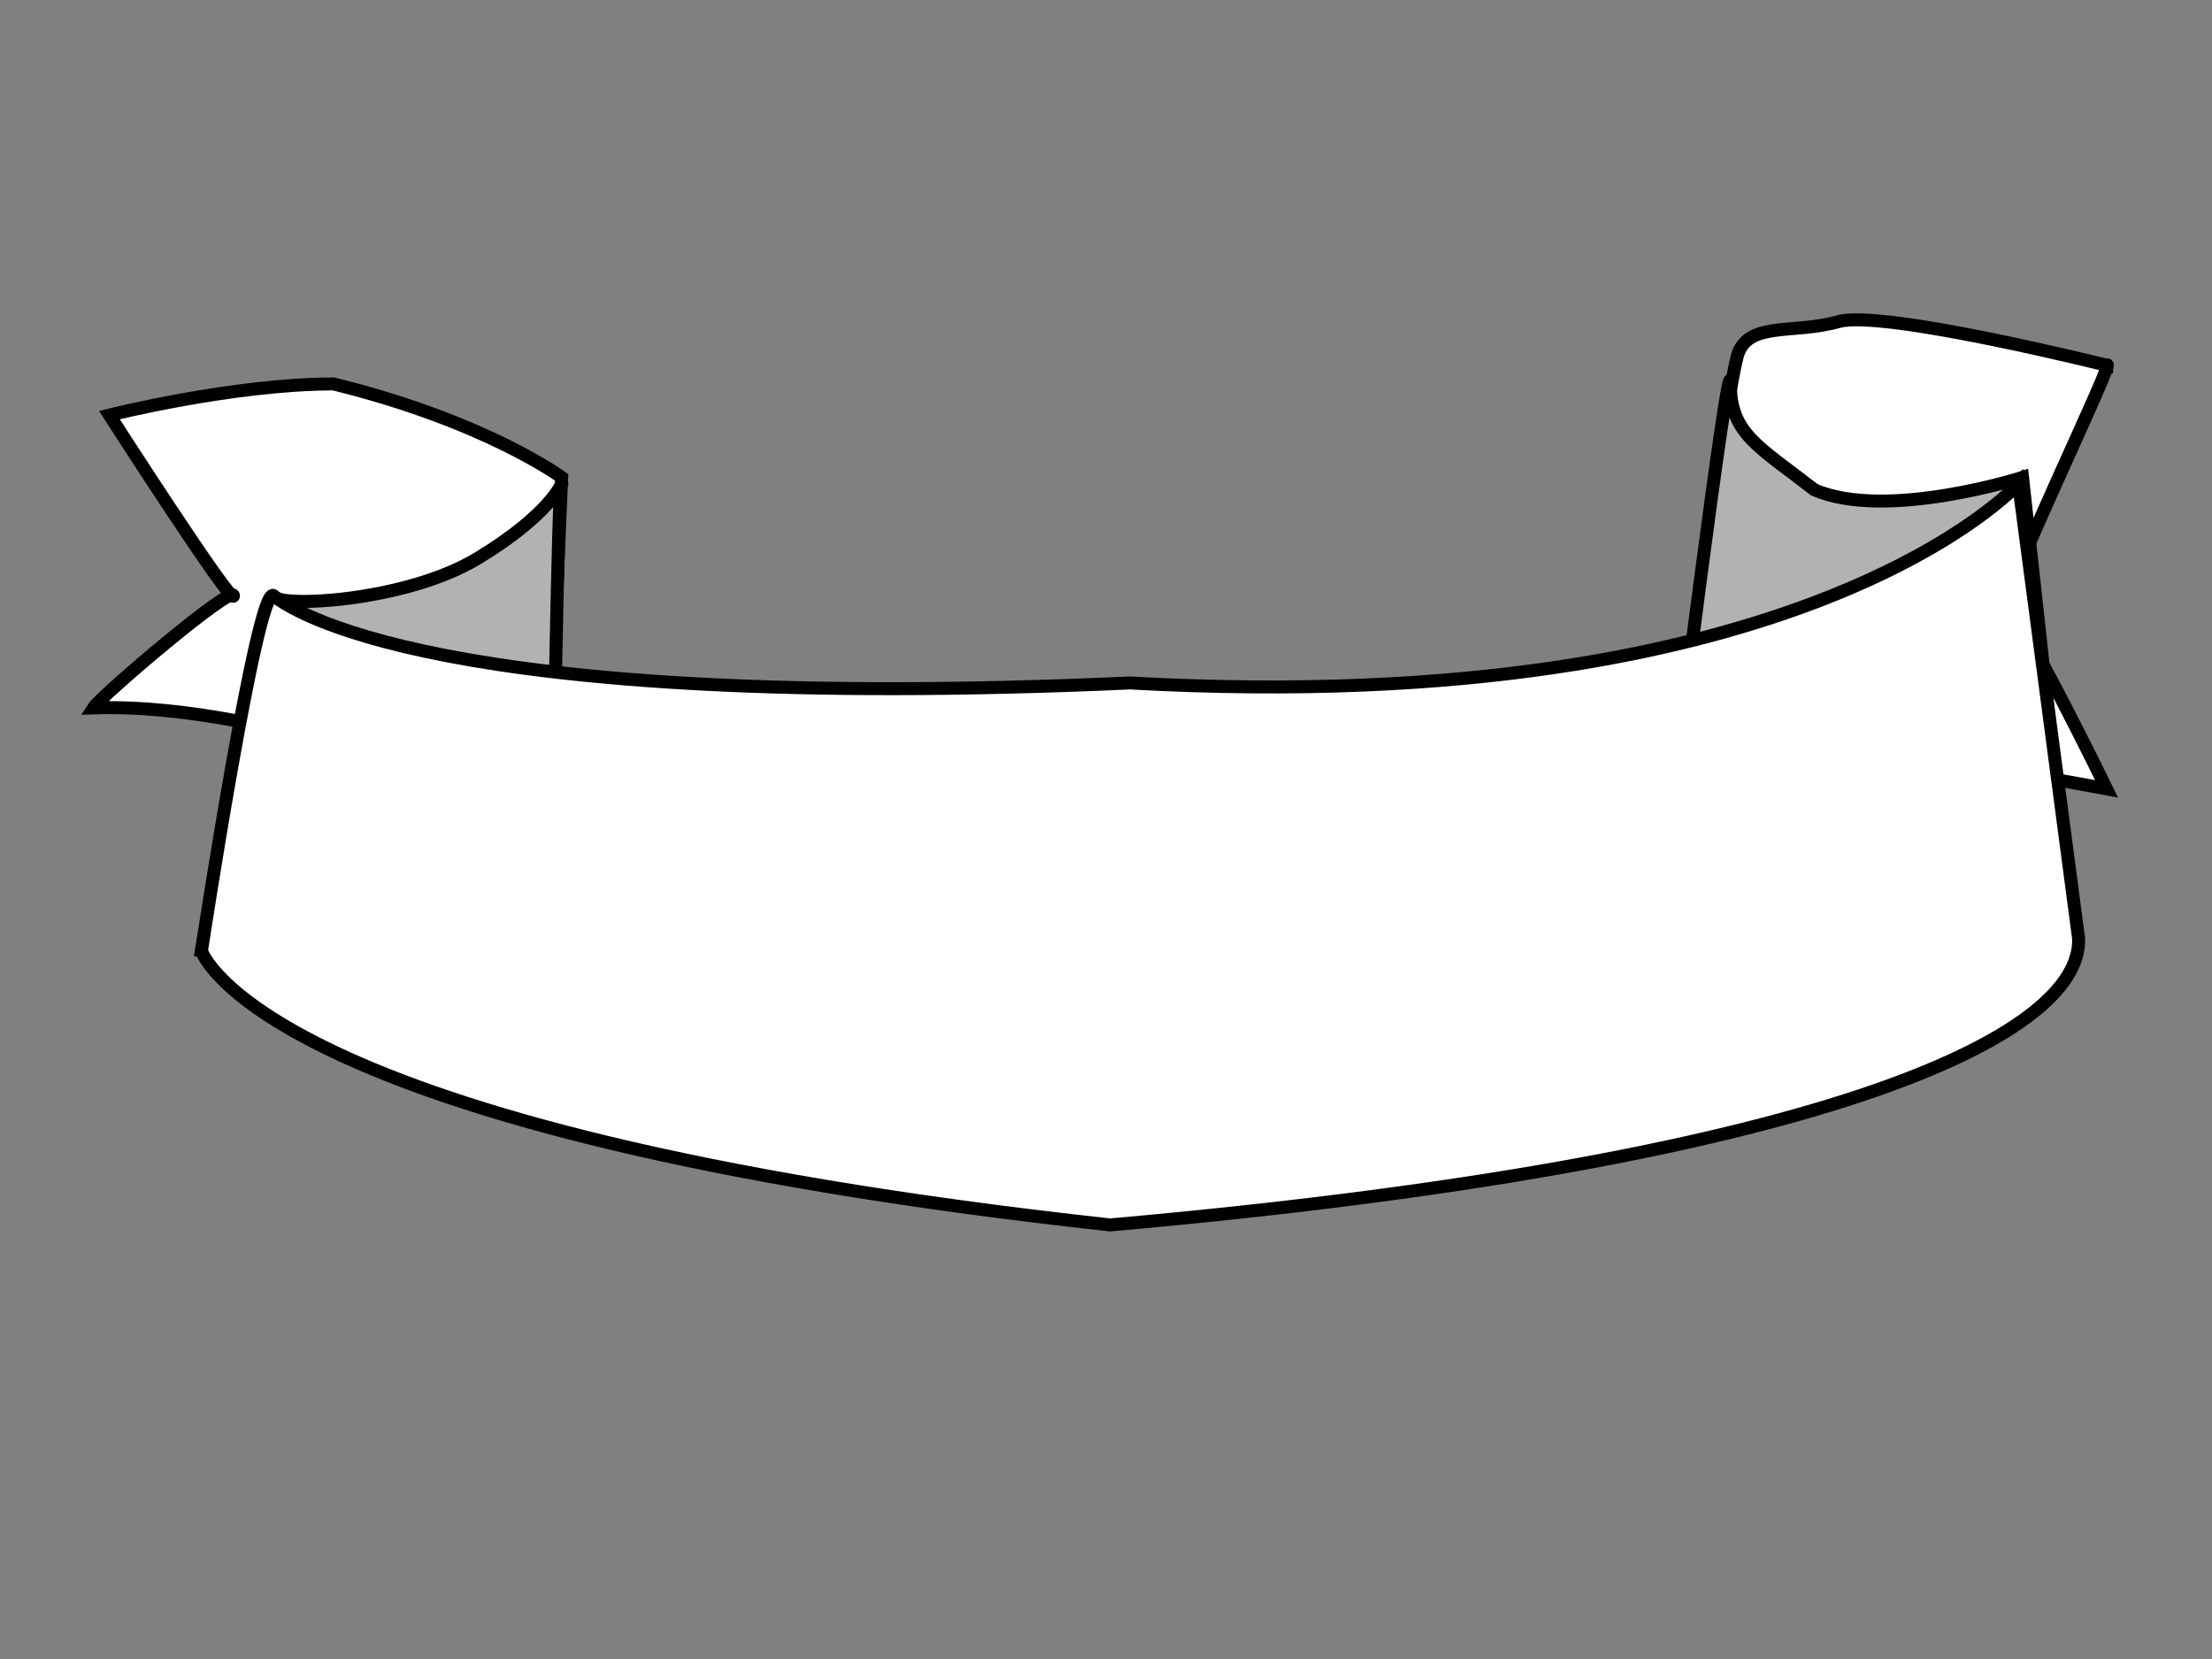 <?xml version="1.0"?><svg width="640" height="480" xmlns="http://www.w3.org/2000/svg">
 <rect width="100%" height="100%" fill="#808080" stroke="none"/>
 <title>Banner T</title>

 <g>
  <title>Layer 1</title>
  <g id="svg_1">
   <g id="g890">
    <g id="g886">
     <path transform="rotate(-180, 94.768, 178.676)" d="m31.657,111.086l-4.632,108.144c0,0 22.002,16.223 66.006,27.038c28.95,-0.002 64.848,-9.014 64.848,-9.014c0,0 -35.898,-55.874 -35.898,-52.27c0,3.605 38.215,-28.838 40.531,-32.443c-52.11,1.802 -130.856,-28.838 -130.856,-41.455z" id="path882" stroke-width="3.75" stroke="black" fill-rule="evenodd" fill="#ffffff"/>
     <path transform="rotate(-180, 546.506, 163.994)" d="m483.508,222.31c0,0 64.849,16.223 77.587,12.619c12.738,-3.605 25.476,0 28.95,-9.012c3.474,-9.014 19.687,-133.379 19.687,-133.379c0,0 -53.269,16.222 -66.007,16.222c-12.738,0 -60.217,-9.012 -60.217,-9.012c0,0 25.476,52.27 28.95,52.27c3.474,0 -32.424,73.9 -28.95,70.293z" id="path883" stroke-width="3.75" stroke="black" fill-rule="evenodd" fill="#ffffff"/>
     <path transform="rotate(-180, 541.76, 195.273)" d="m483.28,115.443l15.054,136.982c0,0 39.372,-12.617 60.217,-3.605c16.212,12.617 24.318,16.222 24.318,30.641c0,14.421 17.371,-124.365 17.371,-124.365c0,0 -28.951,-45.06 -49.795,-45.06c-20.844,0 -62.533,0 -67.165,5.407z" id="path884" stroke-width="3.75" stroke="black" fill-rule="evenodd" fill="#b2b2b2"/>
    </g>
    <path transform="rotate(-180, 110.4, 210.139)" d="m58.291,280.353c0,0 3.474,-9.012 24.318,-21.629c20.844,-12.617 57.9,-14.419 59.058,-10.814c1.158,3.605 20.844,-102.737 20.844,-102.737c0,0 -48.636,-9.012 -57.9,-3.605c-9.264,5.407 -41.688,18.024 -42.846,25.234c-1.158,7.21 -2.316,117.156 -3.474,113.551z" id="path885" stroke-width="3.75" stroke="black" fill-rule="evenodd" fill="#b2b2b2"/>
   </g>
   <path d="m58.302,222.834l17.37,131.575c0,0 61.375,-68.491 257.08,-57.677c201.494,-9.012 243.182,21.629 247.814,25.234c4.632,3.604 20.844,-102.737 20.844,-102.737c0,0 -16.212,-52.269 -262.868,-79.305c-203.81,18.024 -281.398,54.072 -280.24,82.91l0,0z" id="path881" stroke-width="3.75" stroke="black" fill-rule="evenodd" fill="#ffffff" transform="rotate(-180, 329.85, 247.168)"/>
  </g>
 </g>
</svg>